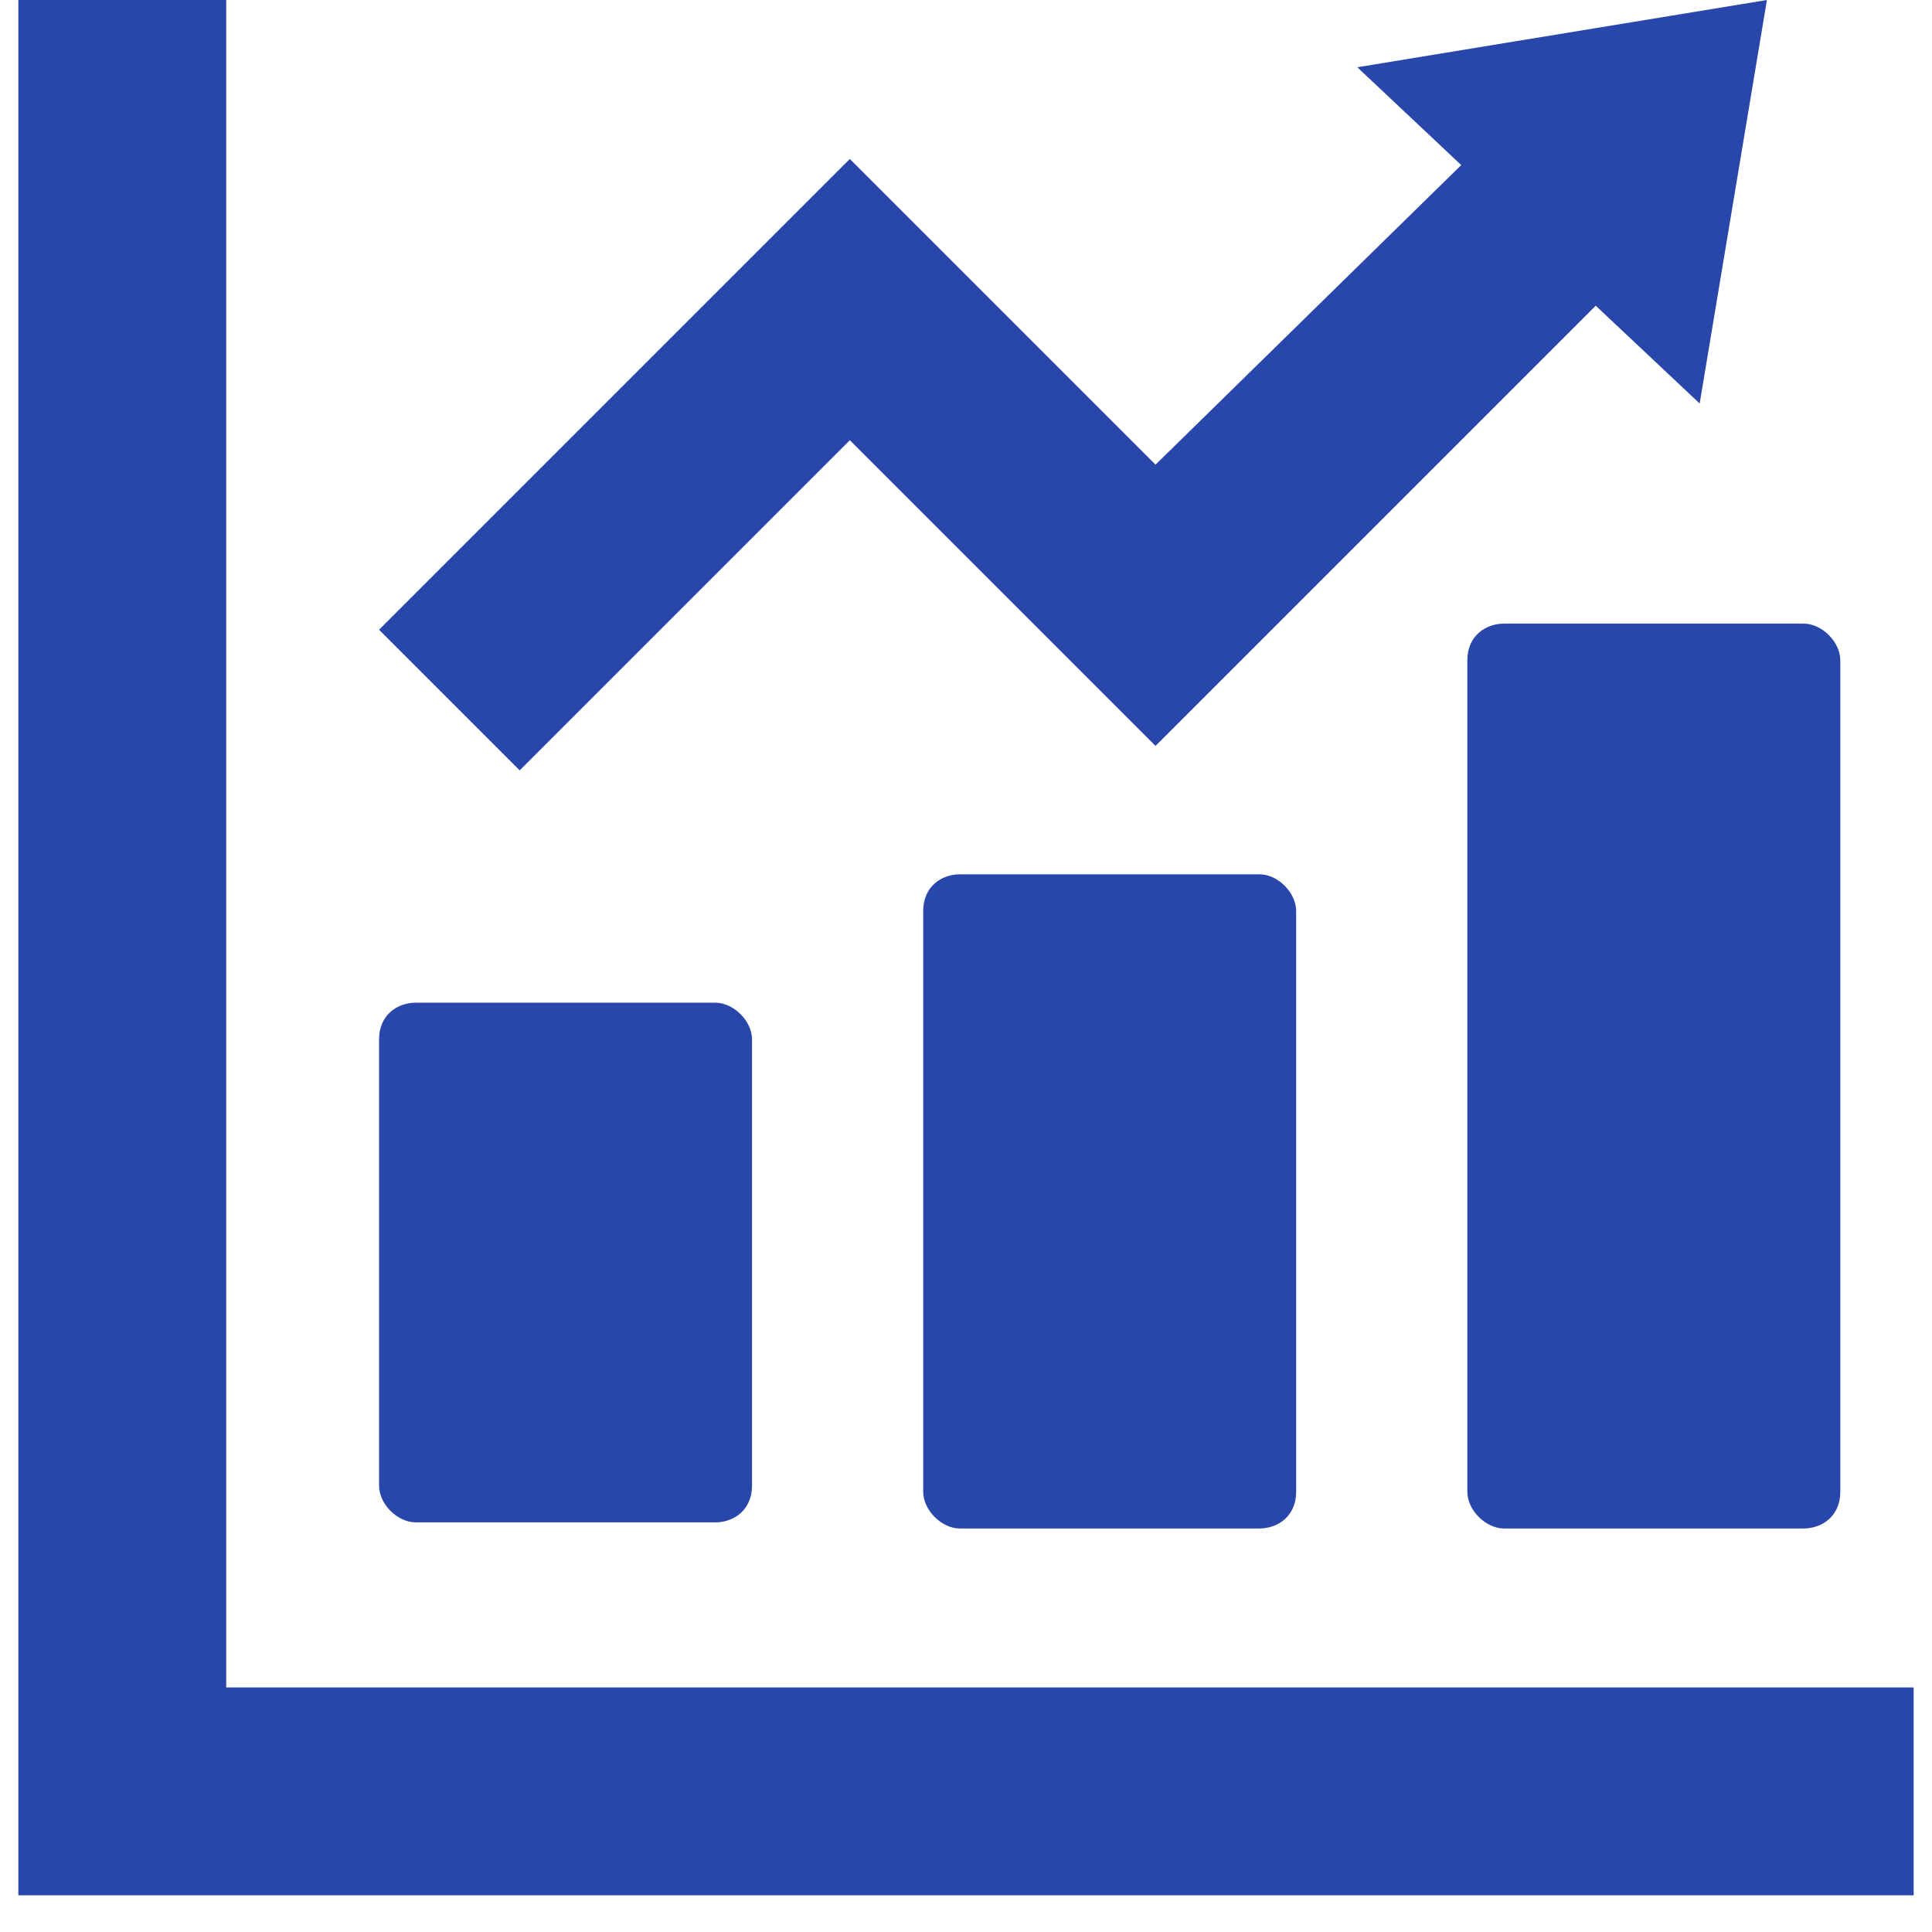 <?xml version="1.0" encoding="UTF-8"?>
<svg id="_レイヤー_1" data-name="レイヤー 1" xmlns="http://www.w3.org/2000/svg" version="1.1" viewBox="0 0 31.6 31.6">
  <defs>
    <style>
      .cls-1 {
        fill: #2947ab;
        stroke-width: 0px;
      }
    </style>
  </defs>
  <path id="_パス_1116" data-name="パス 1116" class="cls-1" d="M6.8,24.9h4.9c.3,0,.6-.2.6-.6v-7.3c0-.3-.3-.6-.6-.6h-4.9c-.3,0-.6.2-.6.6v7.3c0,.3.3.6.6.6Z"/>
  <path id="_パス_1117" data-name="パス 1117" class="cls-1" d="M15.7,14.3c-.3,0-.6.2-.6.6v9.5c0,.3.3.6.6.6h4.9c.3,0,.6-.2.6-.6v-9.5c0-.3-.3-.6-.6-.6h-4.9Z"/>
  <path id="_パス_1118" data-name="パス 1118" class="cls-1" d="M24,10.8v13.6c0,.3.3.6.6.6h4.9c.3,0,.6-.2.6-.6v-13.6c0-.3-.3-.6-.6-.6h-4.9c-.3,0-.6.2-.6.6Z"/>
  <path id="_パス_1119" data-name="パス 1119" class="cls-1" d="M30.3,27.6H3.7V0H.3v31h31v-3.4h-1Z"/>
  <path id="_パス_1120" data-name="パス 1120" class="cls-1" d="M13.9,7.2l5,5,7.2-7.2,1.7,1.6L28.9,0l-6.7,1.1,1.7,1.6-5,4.9-5-5-7.7,7.7,2.3,2.3,5.4-5.4Z"/>
</svg>